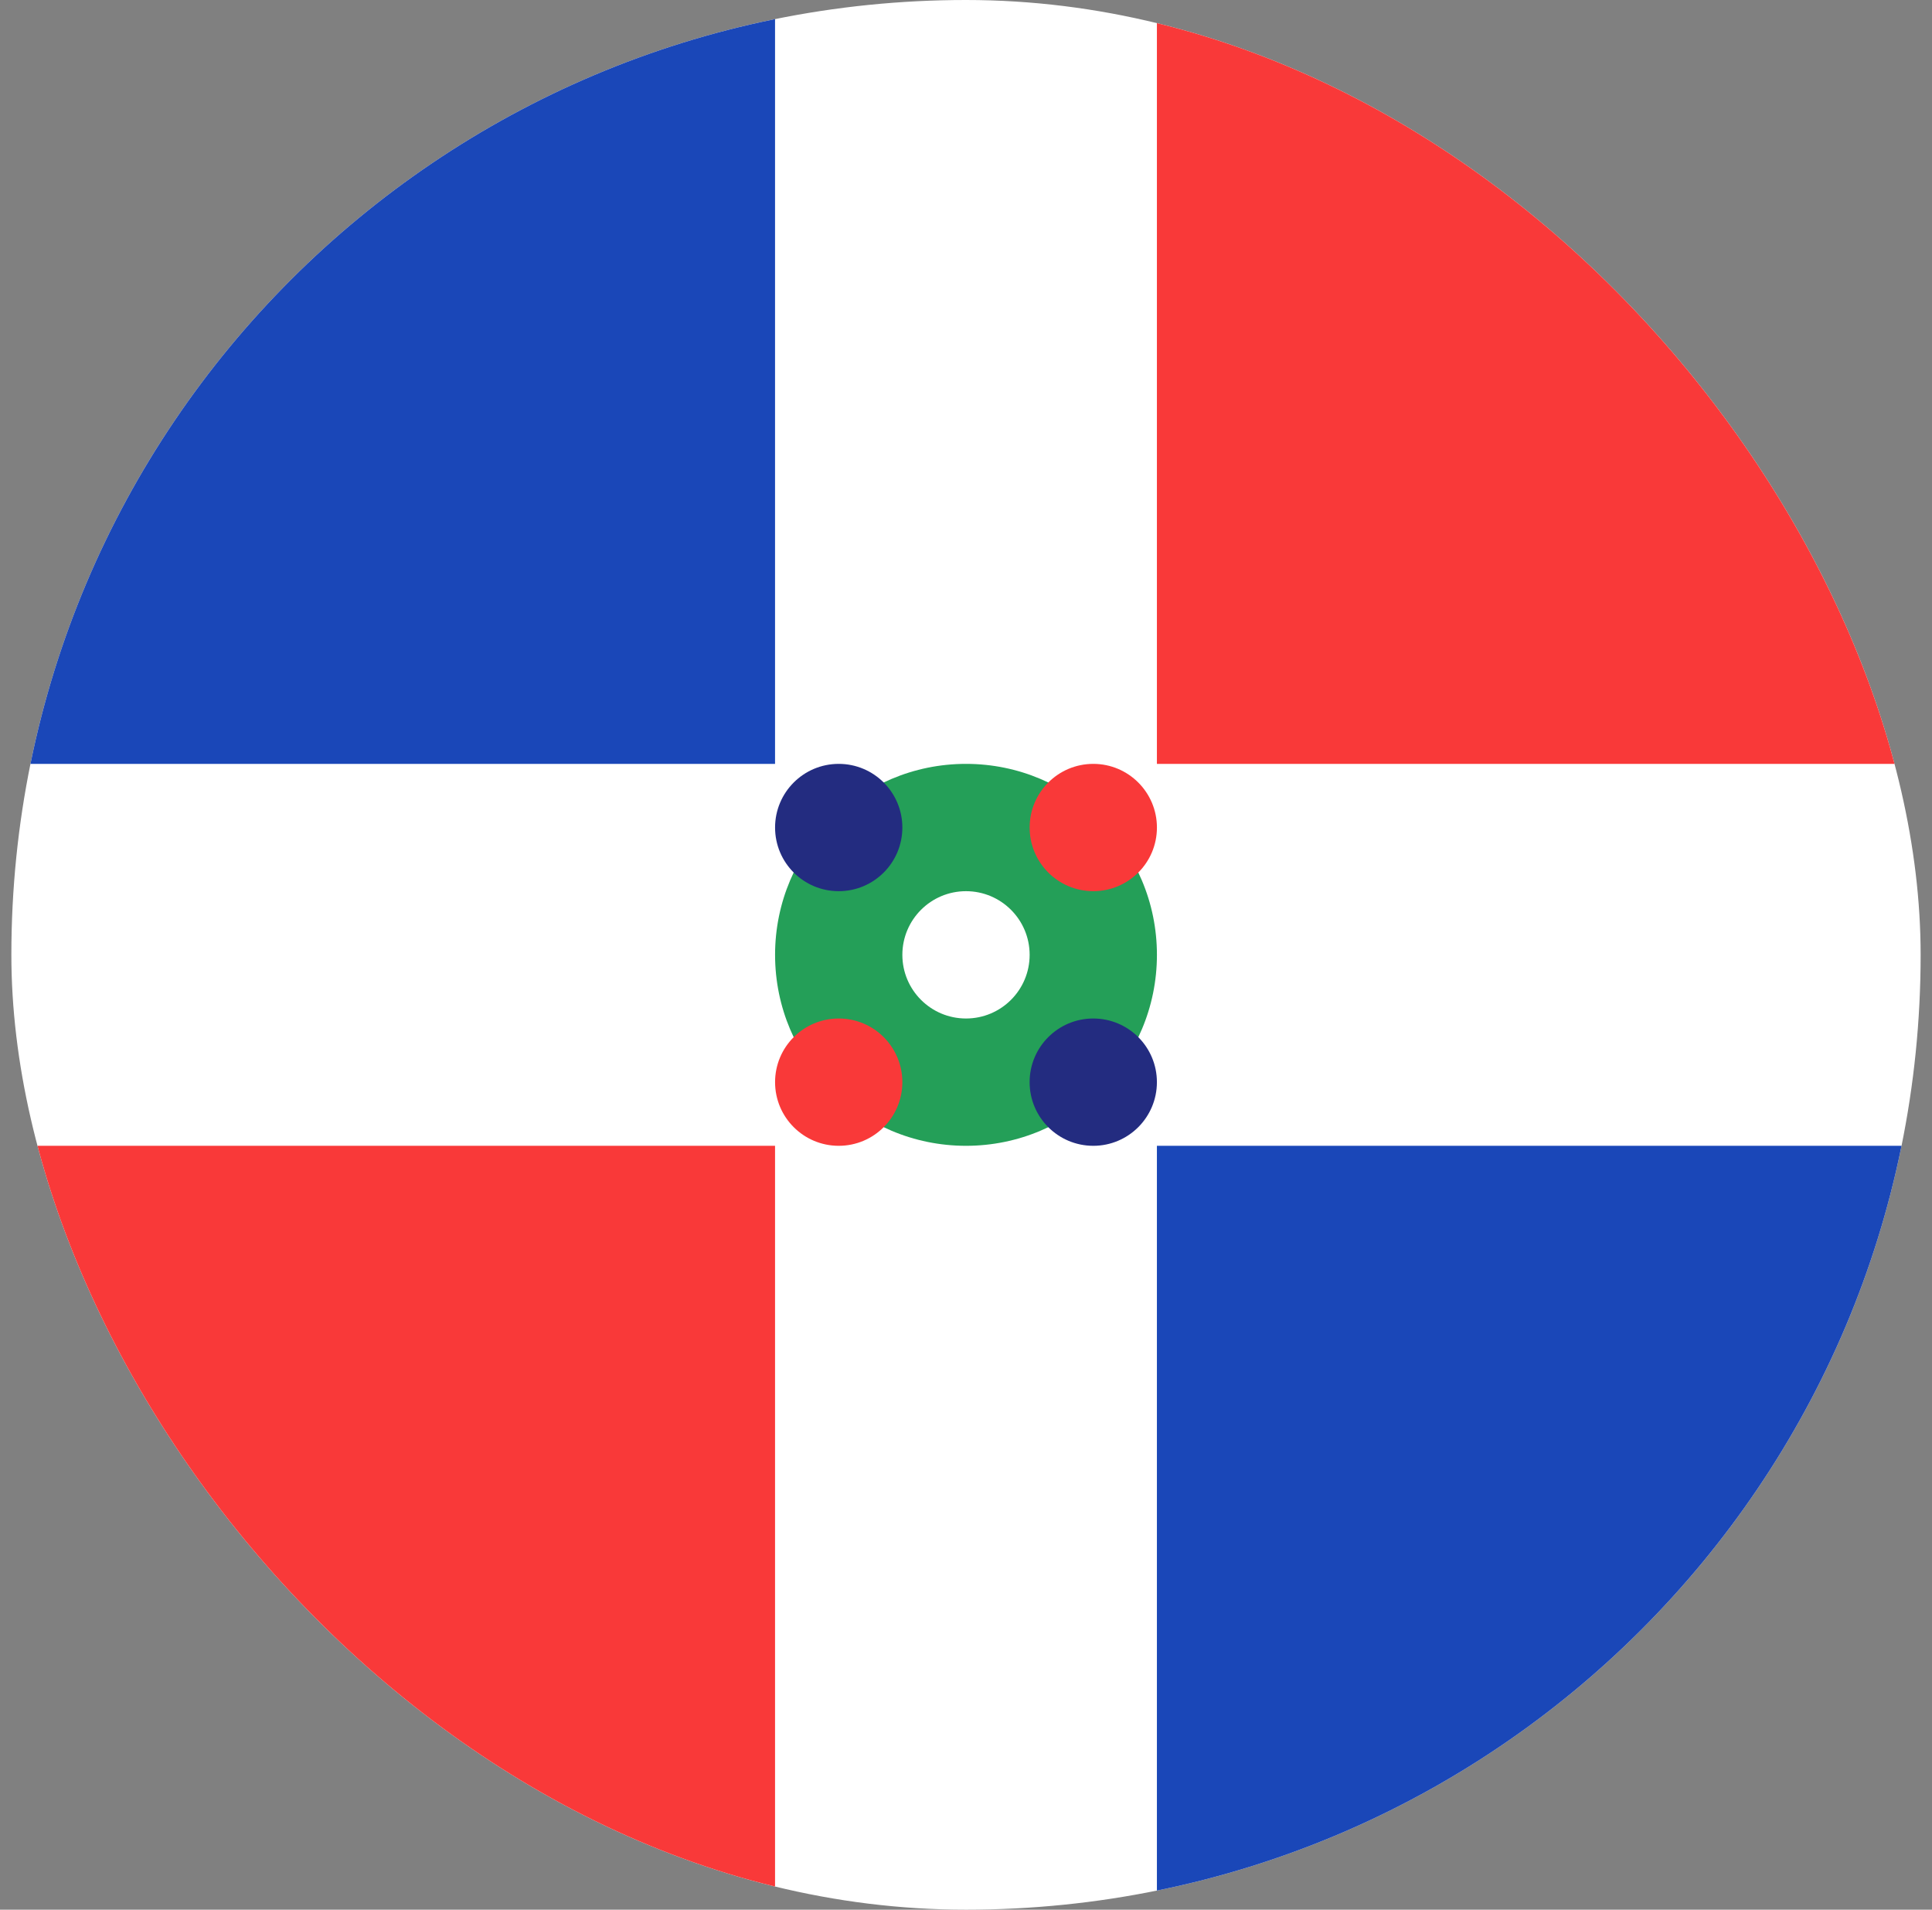 <svg width="85" height="84" viewBox="0 0 85 84" fill="none" xmlns="http://www.w3.org/2000/svg">
<rect x="0" y="0" width="85" height="84" fill="#808080" stroke="none"/>
<g clip-path="url(#clip0_1_604)">
<rect x="0.5" width="84" height="84" rx="42" fill="white"/>
<path d="M-16.301 0H34.099V33.6H-16.301V0Z" fill="#1A47B8"/>
<path d="M50.899 0H101.299V33.6H50.899V0Z" fill="#F93939"/>
<path d="M50.899 50.4H101.299V84H50.899V50.4Z" fill="#1A47B8"/>
<path d="M-16.301 50.4H34.099V84H-16.301V50.4Z" fill="#F93939"/>
<path d="M50.9 42C50.9 46.639 47.139 50.4 42.5 50.4C37.86 50.4 34.1 46.639 34.1 42C34.1 37.361 37.86 33.6 42.5 33.6C47.139 33.6 50.9 37.361 50.9 42Z" fill="#249F58"/>
<path d="M39.7 36.4C39.7 37.947 38.446 39.2 36.9 39.2C35.353 39.2 34.1 37.947 34.1 36.4C34.1 34.854 35.353 33.6 36.9 33.6C38.446 33.6 39.7 34.854 39.7 36.4Z" fill="#232C80"/>
<path d="M45.299 47.6C45.299 49.146 46.553 50.4 48.099 50.4C49.646 50.4 50.899 49.146 50.899 47.6C50.899 46.053 49.646 44.8 48.099 44.8C46.553 44.8 45.299 46.053 45.299 47.6Z" fill="#232C80"/>
<path d="M50.9 36.4C50.9 37.947 49.646 39.2 48.1 39.2C46.553 39.2 45.3 37.947 45.3 36.4C45.3 34.854 46.553 33.6 48.1 33.6C49.646 33.6 50.9 34.854 50.9 36.4Z" fill="#F93939"/>
<path d="M45.3 42C45.3 43.547 44.047 44.8 42.5 44.8C40.954 44.8 39.7 43.547 39.7 42C39.7 40.454 40.954 39.2 42.5 39.2C44.047 39.2 45.3 40.454 45.3 42Z" fill="white"/>
<path d="M34.1 47.6C34.1 49.146 35.354 50.4 36.9 50.4C38.446 50.4 39.7 49.146 39.7 47.6C39.7 46.053 38.446 44.8 36.9 44.8C35.354 44.8 34.1 46.053 34.1 47.6Z" fill="#F93939"/>
</g>
<defs>
<clipPath id="clip0_1_604">
<rect x="0.5" width="84" height="84" rx="42" fill="white"/>
</clipPath>
</defs>
</svg>
